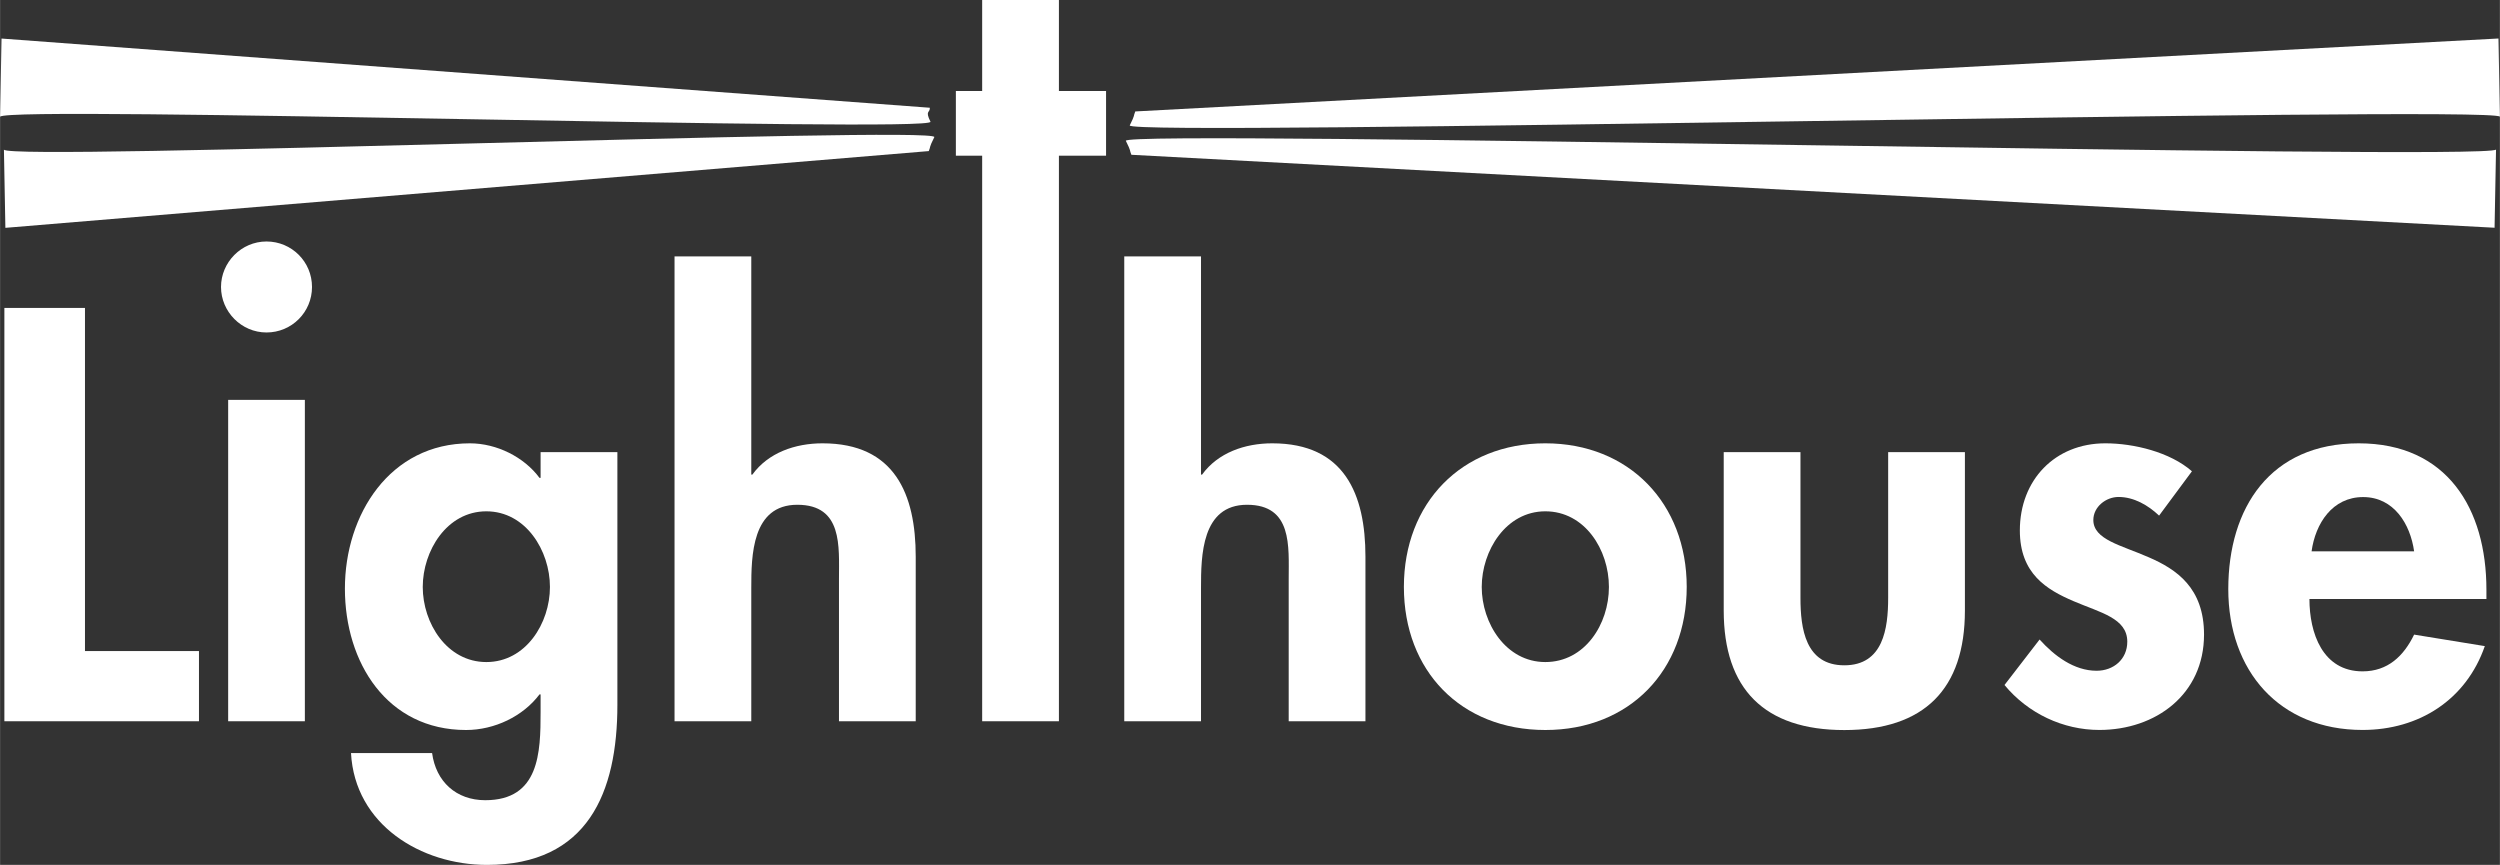 <?xml version="1.0" encoding="UTF-8"?><svg id="Ebene_2" xmlns="http://www.w3.org/2000/svg" width="176.39mm" height="61.02mm" viewBox="0 0 500 172.98"><rect x="0" y="0" width="500" height="172.98" fill="#333333" stroke="none"/><defs><style>.cls-1,.cls-2{fill:#fff;}.cls-2{fill-rule:evenodd;}</style></defs><g id="Ebene_1-2"><g><polygon class="cls-1" points="16.98 61.59 .86 61.59 .86 144.26 39.78 144.26 39.78 130.22 16.98 130.22 16.98 61.59 16.98 61.59"/><path class="cls-1" d="m53.29,48.3c-5.04,0-9.1,4.17-9.1,9.1s4.06,9.1,9.1,9.1,9.1-4.06,9.1-9.1-4.06-9.1-9.1-9.1h0Z"/><polygon class="cls-1" points="60.96 79.98 45.62 79.98 45.62 144.26 60.96 144.26 60.96 79.98 60.96 79.98"/><path class="cls-2" d="m123.46,90.43h-15.35v5.15h-.22c-3.07-4.16-8.55-6.91-13.92-6.91-16.01,0-25,14.25-25,29.06s8.44,28.28,24.23,28.28c5.7,0,11.4-2.74,14.69-7.12h.22v3.51c0,8.11-.22,17.65-11.07,17.65-5.81,0-9.87-3.72-10.63-9.43h-16.22c.77,14.36,14.03,22.37,27.19,22.37,20.17,0,26.09-14.47,26.09-32.02v-50.54h0Zm-26.2,41.99c-7.89,0-12.72-7.79-12.72-15.02s4.82-15.13,12.72-15.13,12.72,7.89,12.72,15.13-4.82,15.02-12.72,15.02h0Z"/><path class="cls-1" d="m134.9,51.29v92.97h15.35v-26.64c0-6.47.11-16.66,9.21-16.66s8.33,8.33,8.33,14.8v28.5h15.35v-32.89c0-12.5-4.17-22.7-18.64-22.7-5.48,0-10.85,1.87-14.03,6.25h-.22v-43.64h-15.35Z"/><polygon class="cls-1" points="211.78 31.14 221.21 31.14 221.21 18.2 211.78 18.2 211.78 0 196.43 0 196.43 18.2 191.17 18.2 191.17 31.14 196.43 31.14 196.43 144.26 211.78 144.26 211.78 31.14 211.78 31.14"/><path class="cls-1" d="m224.85,51.29v92.97h15.35v-26.64c0-6.47.11-16.66,9.21-16.66s8.33,8.33,8.33,14.8v28.5h15.35v-32.89c0-12.5-4.17-22.7-18.64-22.7-5.48,0-10.85,1.87-14.03,6.25h-.22v-43.64h-15.35Z"/><path class="cls-2" d="m309.07,88.67c-16.77,0-28.29,11.95-28.29,28.72s11.4,28.62,28.29,28.62,28.28-11.95,28.28-28.62-11.51-28.72-28.28-28.72h0Zm0,13.6c7.89,0,12.72,7.67,12.72,15.13s-4.82,15.02-12.72,15.02-12.72-7.79-12.72-15.02,4.82-15.13,12.72-15.13h0Z"/><path class="cls-1" d="m344.75,90.43v31.69c0,15.67,8.11,23.9,24.12,23.9s24.12-8.22,24.12-23.9v-31.69h-15.35v29.16c0,6.14-.99,13.48-8.77,13.48s-8.77-7.34-8.77-13.48v-29.16h-15.35Z"/><path class="cls-1" d="m438.4,94.26c-4.39-3.84-11.62-5.59-17.32-5.59-10.09,0-17.1,7.34-17.1,17.43,0,8.66,5.37,11.84,10.74,14.14,5.37,2.3,10.75,3.4,10.75,8.11,0,3.51-2.74,5.81-6.14,5.81-4.5,0-8.44-2.96-11.4-6.25l-7.02,9.1c4.71,5.7,11.73,8.99,18.97,8.99,11.29,0,20.94-7.12,20.94-19.08,0-9.32-5.48-13.05-11.07-15.46-5.48-2.41-11.07-3.51-11.07-7.45,0-2.63,2.52-4.61,5.04-4.61,3.07,0,5.92,1.65,8.11,3.73l6.58-8.88h0Z"/><path class="cls-2" d="m497.3,119.81v-1.87c0-16.22-7.89-29.27-25.54-29.27s-26.09,12.83-26.09,29.16,10.19,28.17,26.86,28.17c11.29,0,20.72-6.03,24.45-16.77l-14.14-2.3c-2.08,4.28-5.26,7.35-10.31,7.35-8,0-10.63-7.67-10.63-14.47h35.41Zm-34.97-9.54c.77-5.59,4.17-10.85,10.31-10.85s9.43,5.37,10.2,10.85h-20.5Z"/><path class="cls-1" d="m185.76,30.22L1.06,45.57l-.29-15.64c1.15,2.3,187.24-4.8,186.09-2.5-1.15,2.3-.66,1.71-1.11,2.79h0Z"/><path class="cls-1" d="m185.96,21.55L.29,7.71l-.29,15.64c1.15-2.3,187.24,3.29,186.09.99-1.15-2.3-.06-1.71-.13-2.8h0Z"/><path class="cls-1" d="m226.28,30.96l272.65,14.59.29-15.64c-1.15,2.3-275.2-4.05-274.05-1.74s.66,1.71,1.11,2.8h0Z"/><path class="cls-1" d="m227.06,22.29L499.71,7.7l.29,15.64c-1.15-2.3-275.2,4.05-274.05,1.74s.66-1.71,1.11-2.8h0Z"/></g></g></svg>